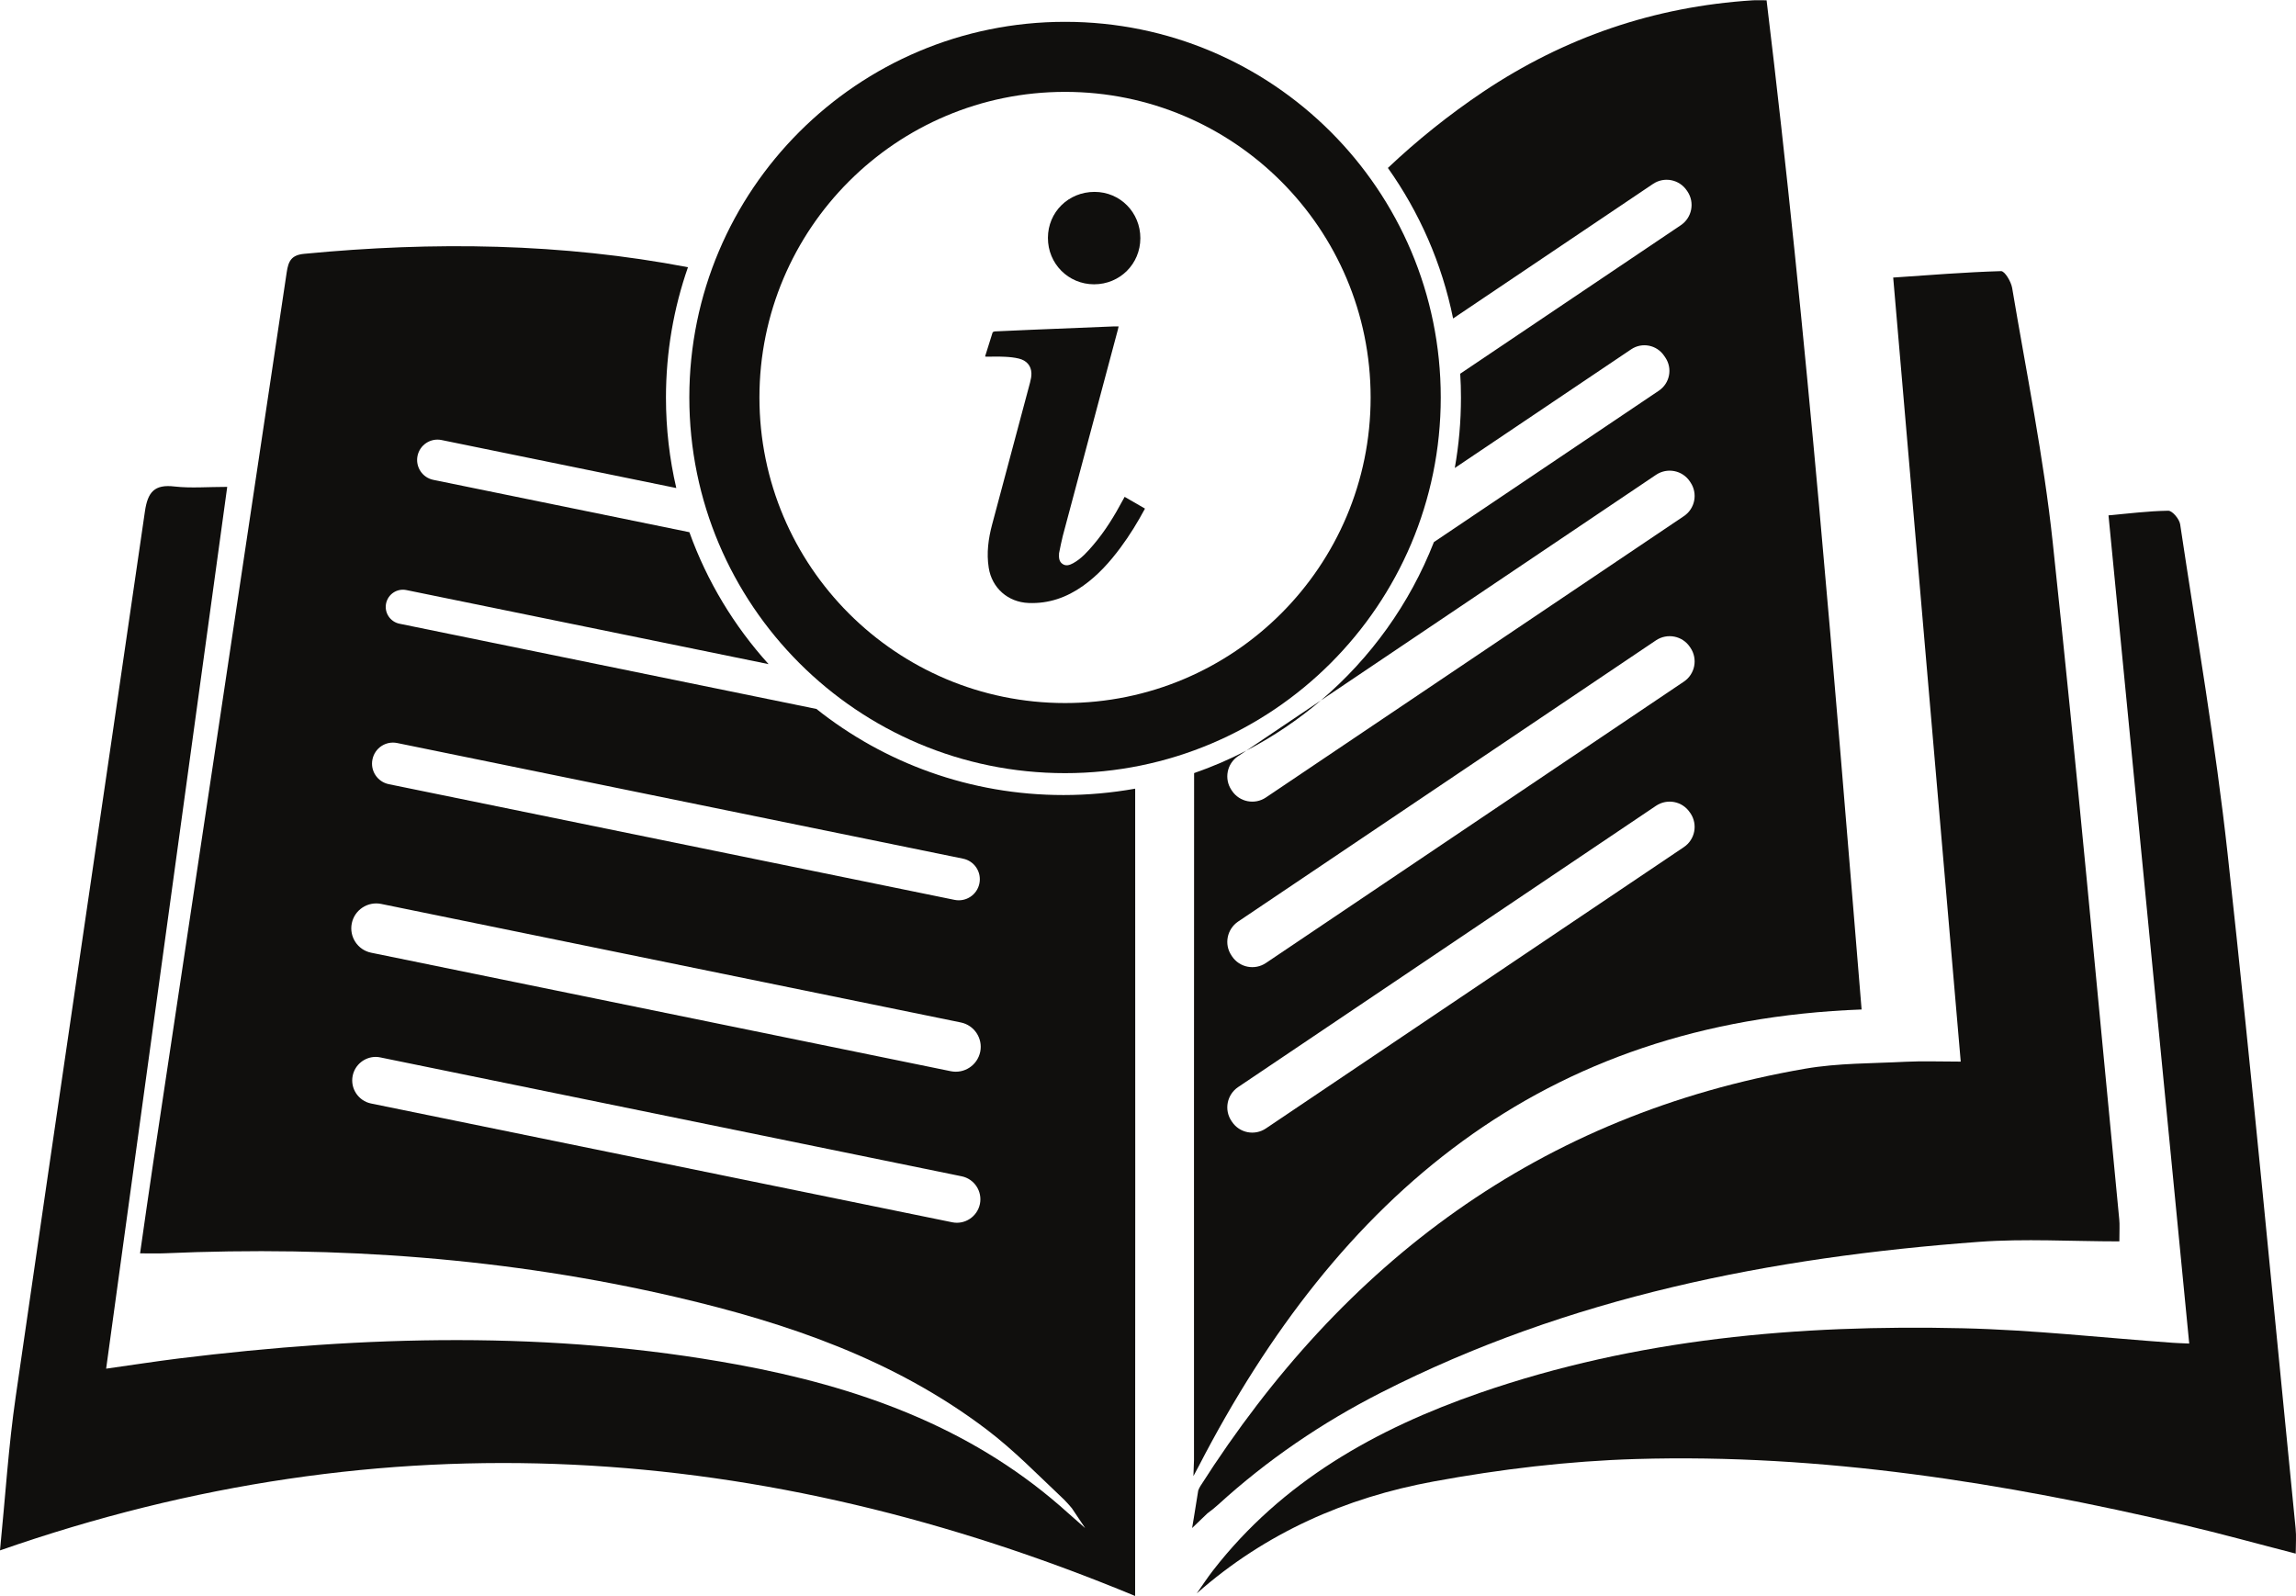 <?xml version="1.0" encoding="UTF-8"?><svg xmlns="http://www.w3.org/2000/svg" xmlns:xlink="http://www.w3.org/1999/xlink" height="118.2" preserveAspectRatio="xMidYMid meet" version="1.0" viewBox="15.0 40.9 170.0 118.2" width="170.0" zoomAndPan="magnify"><g fill="#100f0d" id="change1_1"><path d="M 184.973 154.098 C 183.316 137.441 181.762 120.773 179.938 104.133 C 179.039 95.965 177.641 87.852 176.422 79.719 C 176.363 79.336 175.844 78.715 175.543 78.719 C 174.047 78.742 172.555 78.934 171.117 79.062 C 173.117 99.594 175.098 119.922 177.094 140.391 C 176.414 140.359 176.137 140.355 175.855 140.332 C 170.684 139.961 165.516 139.379 160.34 139.258 C 148.184 138.977 136.164 140.027 124.578 144.039 C 116.867 146.711 109.93 150.602 104.812 157.195 C 104.391 157.738 104.012 158.32 103.613 158.887 C 108.707 154.398 114.652 151.797 121.137 150.605 C 126.07 149.695 131.117 149.09 136.133 148.941 C 149.875 148.535 163.355 150.691 176.695 153.82 C 179.441 154.465 182.168 155.223 184.98 155.945 C 184.98 155.25 185.031 154.668 184.973 154.098"/><path d="M 104.391 152.969 C 104.668 152.766 104.941 152.555 105.195 152.32 C 108.836 149 112.871 146.254 117.258 144.02 C 131.164 136.938 146.129 134 161.523 132.859 C 164.926 132.609 168.359 132.824 171.922 132.824 C 171.922 131.969 171.953 131.582 171.914 131.203 C 170.297 114.488 168.777 97.766 166.988 81.066 C 166.316 74.754 165.035 68.496 163.984 62.227 C 163.906 61.754 163.434 60.965 163.16 60.977 C 160.492 61.055 157.836 61.273 155.176 61.453 L 160.176 119.512 C 158.629 119.512 157.367 119.461 156.109 119.523 C 153.617 119.652 151.094 119.617 148.652 120.039 C 129.004 123.445 114.469 134.34 103.895 150.918 C 103.824 151.027 103.766 151.145 103.719 151.27 L 103.391 153.309 L 103.266 154.051 L 104.391 152.973 L 104.391 152.969"/><path d="M 87.578 118.785 C 87.371 119.785 86.398 120.426 85.398 120.223 L 42.484 111.449 C 41.484 111.246 40.844 110.27 41.047 109.273 C 41.25 108.277 42.227 107.633 43.223 107.836 L 86.141 116.613 C 87.137 116.816 87.781 117.789 87.578 118.785 Z M 87.555 130.055 C 87.359 130.992 86.445 131.602 85.504 131.41 L 42.469 122.613 C 41.531 122.418 40.922 121.496 41.113 120.559 C 41.281 119.734 42.012 119.164 42.82 119.164 C 42.934 119.164 43.047 119.176 43.168 119.203 L 86.199 128.004 C 87.141 128.195 87.746 129.113 87.555 130.055 Z M 42.578 97.133 C 42.75 96.289 43.57 95.746 44.414 95.922 L 86.305 104.484 C 87.148 104.656 87.691 105.477 87.516 106.324 C 87.344 107.164 86.523 107.707 85.676 107.535 L 43.789 98.969 C 42.949 98.797 42.402 97.977 42.578 97.133 Z M 99.051 99.301 C 97.328 99.609 95.555 99.773 93.742 99.773 C 86.832 99.773 80.473 97.395 75.449 93.398 L 44.578 87.086 C 43.891 86.945 43.445 86.273 43.586 85.586 C 43.73 84.898 44.398 84.453 45.086 84.594 L 71.906 90.078 C 69.359 87.262 67.352 83.953 66.043 80.309 L 47.086 76.434 C 46.273 76.27 45.75 75.473 45.914 74.66 C 46.082 73.844 46.875 73.32 47.691 73.484 L 65.074 77.039 C 64.574 74.891 64.309 72.648 64.309 70.348 C 64.309 66.961 64.883 63.711 65.938 60.688 C 56.625 58.906 47.133 58.77 37.527 59.695 C 36.574 59.785 36.352 60.227 36.227 61.074 C 32.945 83.059 29.641 105.039 26.34 127.02 C 26.012 129.219 25.699 131.422 25.371 133.711 C 26.117 133.711 26.648 133.73 27.18 133.707 C 39.965 133.145 52.633 134.047 65.113 136.961 C 73.324 138.879 81.234 141.582 88.047 146.75 C 90.094 148.301 91.898 150.168 93.785 151.945 C 93.785 151.945 94.164 152.336 94.367 152.59 L 95.348 154.055 L 94.043 152.906 C 93.859 152.742 93.68 152.582 93.492 152.418 C 86.629 146.457 78.387 143.566 69.605 141.949 C 55.836 139.414 42.016 139.797 28.195 141.5 C 26.473 141.715 24.762 141.984 22.859 142.25 C 25.859 120.371 28.836 98.734 31.824 76.953 C 30.359 76.953 29.133 77.062 27.93 76.926 C 26.434 76.746 25.938 77.336 25.73 78.773 C 22.562 100.625 19.32 122.465 16.164 144.316 C 15.629 147.988 15.398 151.699 15 155.707 C 43.617 145.715 71.48 147.648 99.047 159.082 L 99.047 158.086 C 99.051 138.492 99.066 118.898 99.051 99.301"/><path d="M 139.676 91.375 L 108.73 112.211 C 107.902 112.766 106.777 112.547 106.223 111.719 L 106.18 111.652 C 105.621 110.828 105.844 109.707 106.668 109.145 L 137.613 88.316 C 138.445 87.762 139.566 87.98 140.121 88.805 L 140.164 88.867 C 140.723 89.695 140.504 90.82 139.676 91.375 Z M 139.676 103.629 L 108.73 124.461 C 107.902 125.02 106.777 124.801 106.223 123.973 L 106.18 123.91 C 105.621 123.082 105.844 121.961 106.668 121.402 L 137.613 100.57 C 138.445 100.012 139.566 100.23 140.121 101.062 L 140.164 101.121 C 140.723 101.949 140.504 103.074 139.676 103.629 Z M 145.801 40.922 C 145.316 40.922 145.027 40.906 144.742 40.926 C 137.492 41.391 130.848 43.66 124.812 47.699 C 122.266 49.41 119.922 51.293 117.762 53.336 C 120.09 56.617 121.762 60.395 122.59 64.484 L 137.391 54.52 C 138.219 53.961 139.344 54.184 139.898 55.012 L 139.941 55.074 C 140.496 55.898 140.277 57.023 139.449 57.578 L 123.117 68.574 C 123.156 69.16 123.172 69.754 123.172 70.348 C 123.172 72.125 123.016 73.863 122.715 75.555 L 135.77 66.77 C 136.578 66.223 137.672 66.438 138.215 67.246 L 138.309 67.383 C 138.848 68.188 138.637 69.281 137.828 69.828 L 121.168 81.043 C 119.379 85.621 116.48 89.637 112.801 92.766 L 137.613 76.062 C 138.445 75.504 139.566 75.723 140.121 76.551 L 140.164 76.617 C 140.723 77.445 140.504 78.566 139.676 79.121 L 108.73 99.953 C 107.902 100.512 106.777 100.289 106.223 99.465 L 106.18 99.402 C 105.621 98.57 105.844 97.449 106.668 96.895 L 107.281 96.484 C 106.043 97.129 104.75 97.684 103.414 98.148 C 103.402 114.711 103.406 131.27 103.406 147.832 L 103.406 149.027 L 103.363 150.207 L 103.758 149.465 C 108.914 139.492 115.262 131.262 123.277 125.414 C 131.297 119.559 140.988 116.094 152.836 115.652 C 150.785 90.723 148.812 65.805 145.801 40.922"/><path d="M 87.938 67.293 C 88.125 66.695 88.305 66.109 88.492 65.527 C 88.508 65.484 88.598 65.445 88.656 65.441 C 89.562 65.398 90.465 65.359 91.371 65.32 C 93.383 65.234 95.391 65.152 97.398 65.074 C 97.531 65.066 97.668 65.07 97.824 65.07 C 97.809 65.152 97.793 65.227 97.773 65.297 C 96.414 70.395 95.051 75.488 93.691 80.586 C 93.582 81.004 93.508 81.426 93.418 81.848 C 93.414 81.855 93.414 81.859 93.414 81.867 C 93.398 82.164 93.395 82.465 93.664 82.656 C 93.934 82.848 94.215 82.738 94.465 82.602 C 95.066 82.27 95.512 81.766 95.949 81.254 C 96.824 80.23 97.52 79.09 98.152 77.906 C 98.188 77.84 98.223 77.773 98.27 77.691 C 98.781 77.984 99.273 78.27 99.777 78.562 C 99.234 79.574 98.645 80.535 97.969 81.445 C 97.172 82.523 96.285 83.508 95.188 84.285 C 93.98 85.141 92.656 85.613 91.156 85.551 C 89.637 85.492 88.441 84.445 88.207 82.941 C 88.035 81.852 88.18 80.785 88.461 79.73 C 89.398 76.23 90.336 72.73 91.266 69.23 C 91.324 69.004 91.379 68.758 91.367 68.523 C 91.344 67.98 91.012 67.594 90.441 67.453 C 90.109 67.371 89.758 67.336 89.414 67.32 C 88.949 67.297 88.48 67.312 88.012 67.312 C 88 67.312 87.984 67.305 87.938 67.293"/><path d="M 99.434 58.539 C 99.43 60.449 97.918 61.953 96.004 61.953 C 94.098 61.949 92.586 60.426 92.59 58.516 C 92.59 56.605 94.113 55.105 96.047 55.109 C 97.941 55.113 99.434 56.629 99.434 58.539"/><path d="M 112.801 92.766 C 111.113 94.203 109.262 95.453 107.281 96.484 L 112.801 92.766"/><path d="M 93.859 92.961 C 81.359 92.961 71.23 82.828 71.23 70.332 C 71.23 57.836 81.359 47.703 93.859 47.703 C 106.355 47.703 116.484 57.836 116.484 70.332 C 116.484 82.828 106.355 92.961 93.859 92.961 Z M 93.859 42.516 C 78.492 42.516 66.039 54.969 66.039 70.332 C 66.039 85.695 78.492 98.152 93.859 98.152 C 109.223 98.152 121.676 85.695 121.676 70.332 C 121.676 54.969 109.223 42.516 93.859 42.516"/></g></svg>